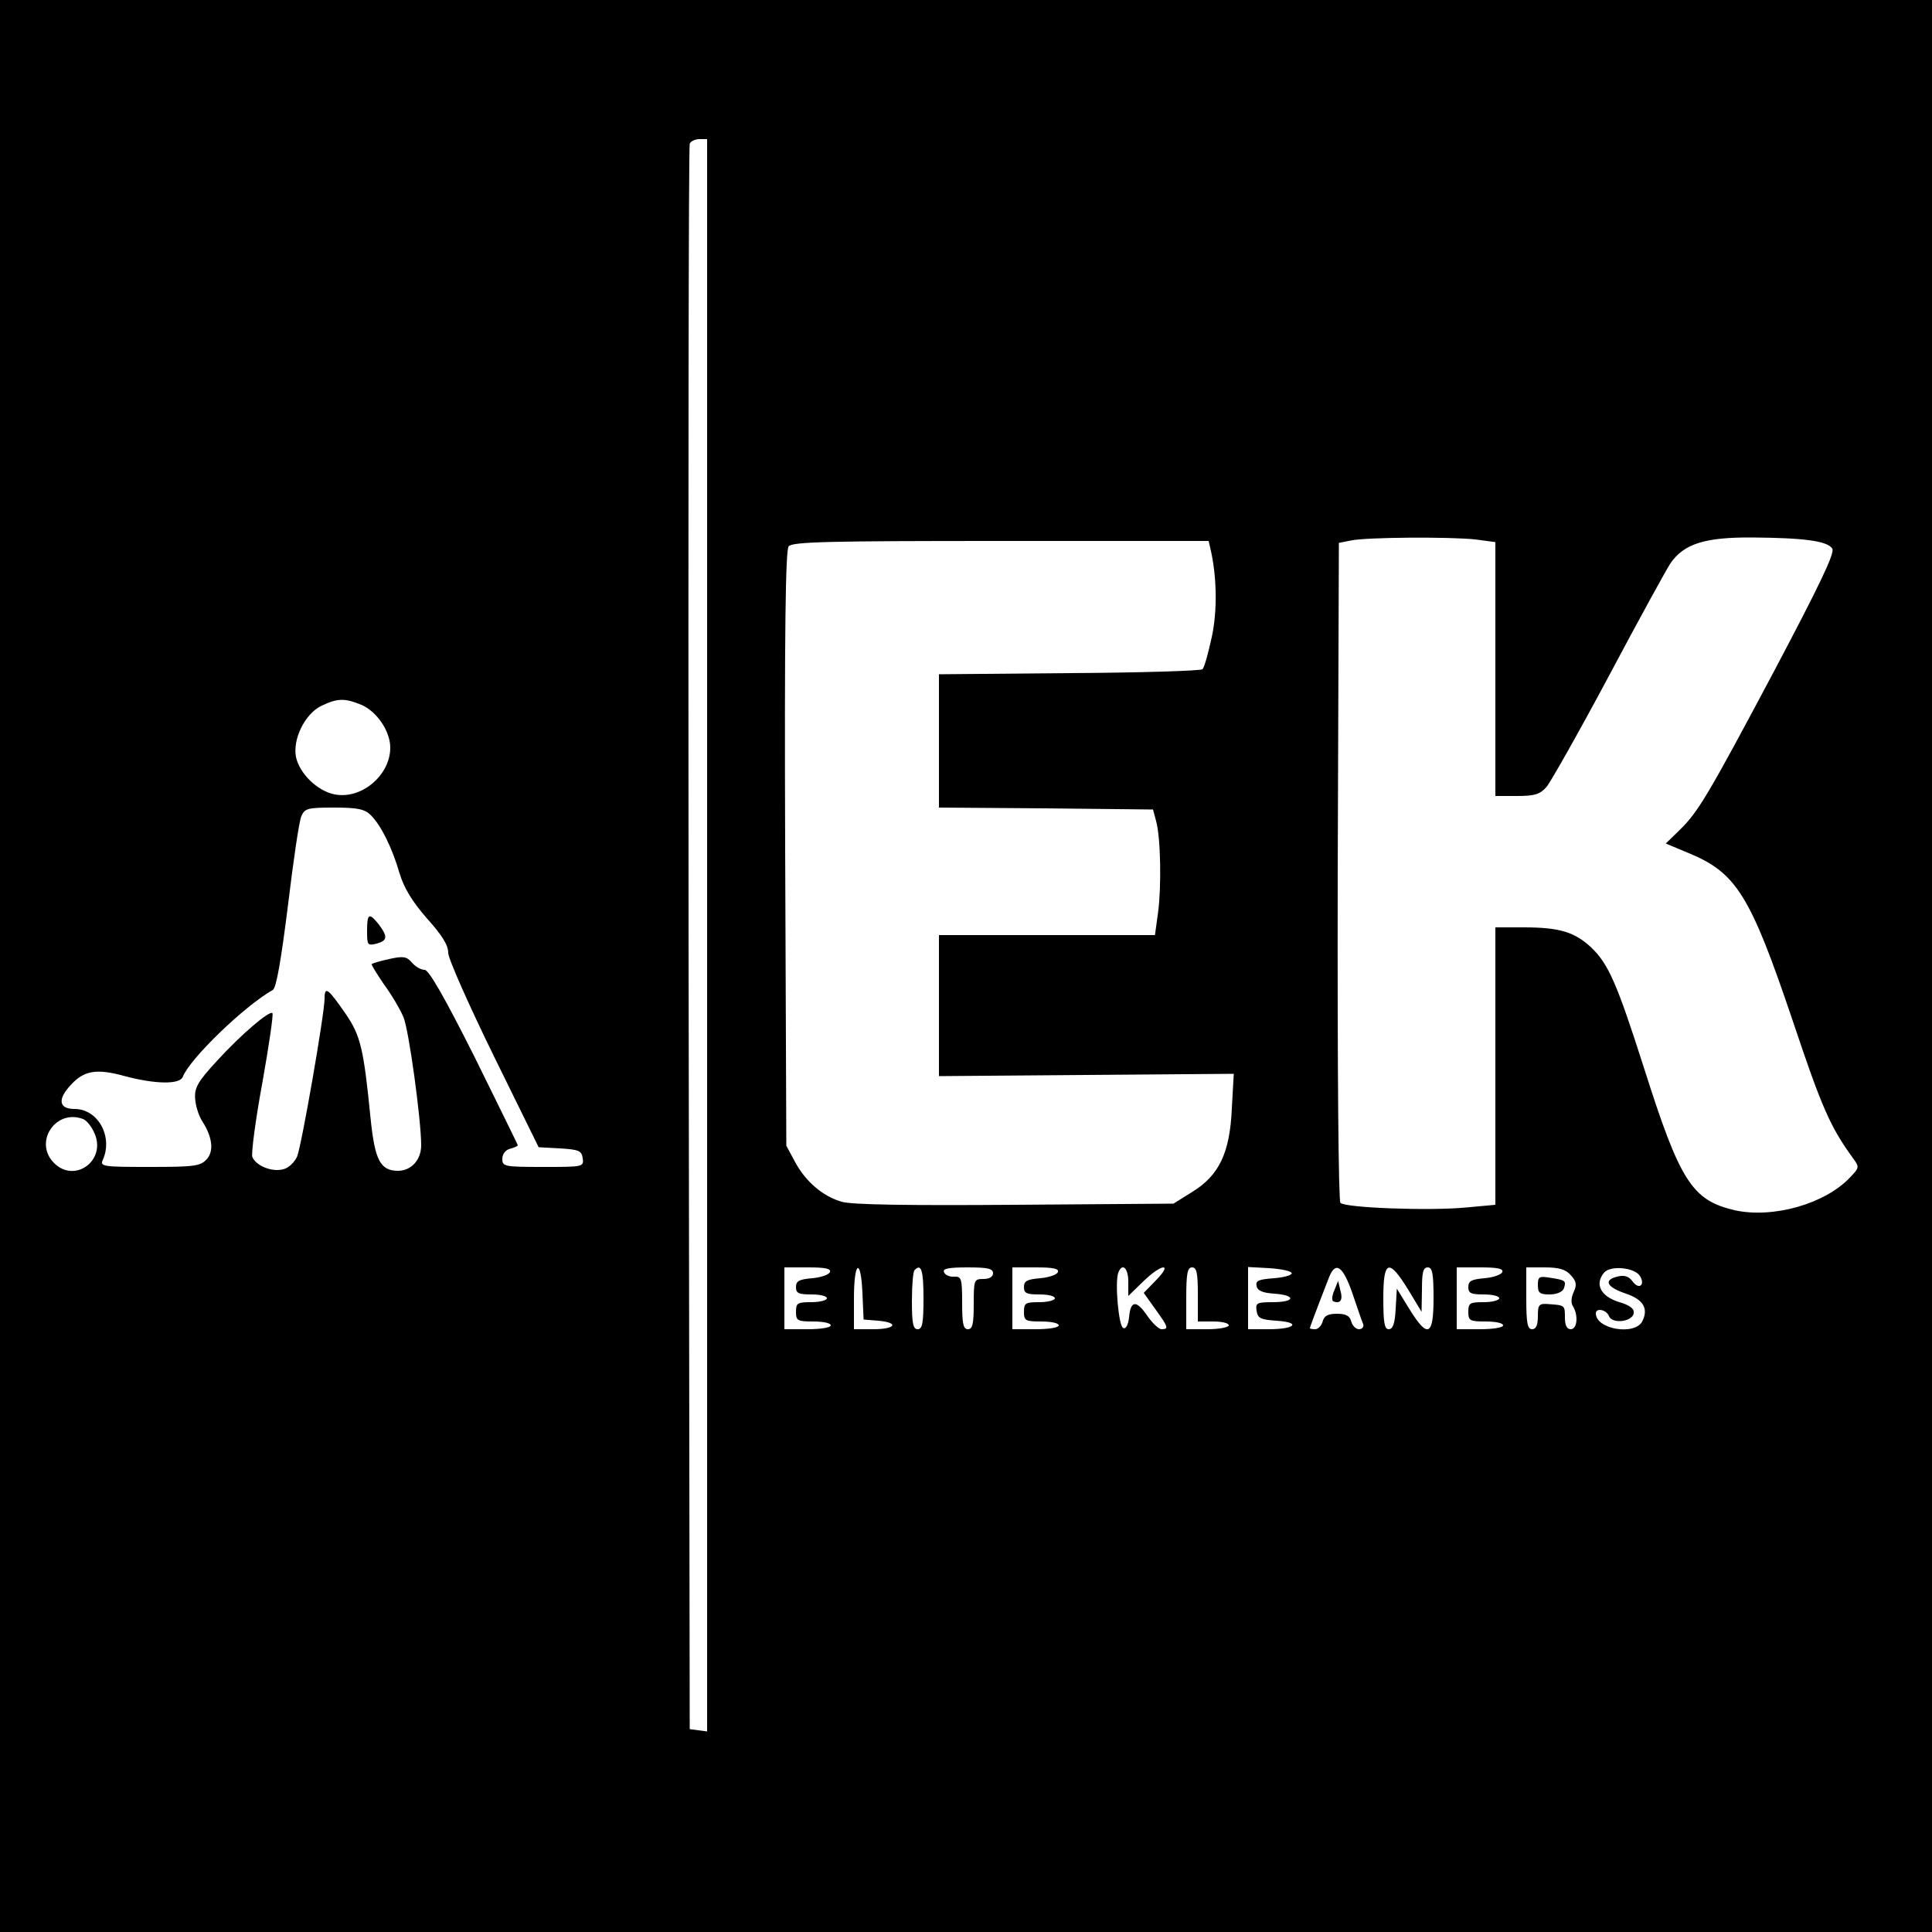 <?xml version="1.0" standalone="no"?>
<!DOCTYPE svg PUBLIC "-//W3C//DTD SVG 20010904//EN"
 "http://www.w3.org/TR/2001/REC-SVG-20010904/DTD/svg10.dtd">
<svg version="1.0" xmlns="http://www.w3.org/2000/svg"
 width="500pt" height="500pt" viewBox="0 0 500 500"
 preserveAspectRatio="xMidYMid meet">
<g transform="translate(0,500) scale(0.1,-0.1)"
fill="#000000" stroke="none">
<path d="M0 2500 l0 -2500 2500 0 2500 0 0 2500 0 2500 -2500 0 -2500 0 0
-2500z m1830 79 l0 -2060 -22 3 -23 3 -3 2045 c-1 1125 0 2051 3 2058 2 6 14
12 25 12 l20 0 0 -2061z m1988 1025 l52 -7 0 -328 0 -329 56 0 c45 0 59 4 76
23 11 13 84 142 162 288 77 145 149 276 159 291 35 51 90 68 213 67 133 -1
194 -9 206 -29 7 -11 -33 -94 -147 -310 -177 -333 -200 -371 -249 -419 l-35
-34 55 -23 c128 -52 163 -108 275 -440 74 -221 96 -271 155 -352 16 -22 16
-24 -7 -48 -65 -70 -201 -108 -300 -86 -110 26 -141 74 -234 367 -70 219 -92
270 -137 313 -43 40 -82 52 -175 52 l-73 0 0 -359 0 -359 -76 -7 c-95 -9 -312
-1 -325 12 -5 5 -8 334 -7 858 l3 850 30 6 c40 9 257 10 323 3z m-685 -26 c16
-69 18 -158 3 -227 -9 -41 -19 -78 -24 -83 -4 -4 -159 -9 -345 -10 l-337 -3 0
-172 0 -173 277 -2 277 -3 8 -30 c12 -43 14 -170 5 -237 l-8 -58 -280 0 -279
0 0 -182 0 -183 381 3 382 3 -5 -89 c-5 -116 -33 -174 -103 -217 l-48 -30
-411 -3 c-276 -2 -423 0 -448 8 -49 14 -94 53 -121 104 l-22 41 -3 769 c-2
567 1 772 9 782 9 12 104 14 549 14 l538 0 5 -22z m-2198 -402 c40 -17 75 -68
75 -111 0 -71 -74 -134 -143 -121 -45 8 -92 54 -101 97 -9 46 23 111 65 132
42 20 60 21 104 3z m25 -286 c26 -26 55 -84 74 -150 12 -39 32 -72 71 -117 39
-43 55 -69 55 -89 0 -15 53 -134 117 -265 l117 -238 55 -3 c49 -3 56 -6 59
-25 3 -23 2 -23 -102 -23 -101 0 -106 1 -106 21 0 12 8 23 20 26 11 3 20 7 20
9 0 2 -51 105 -112 229 -77 153 -118 225 -129 225 -9 0 -24 8 -33 19 -14 16
-23 17 -59 9 -23 -5 -43 -11 -45 -13 -2 -1 13 -25 32 -53 20 -27 42 -65 50
-84 14 -32 46 -266 46 -332 0 -38 -26 -66 -60 -66 -46 0 -60 28 -71 136 -18
182 -26 214 -65 271 -45 65 -54 72 -54 39 0 -39 -59 -378 -71 -409 -7 -15 -22
-30 -36 -33 -29 -8 -71 9 -80 32 -3 9 8 95 26 192 17 96 29 177 26 180 -7 8
-82 -56 -143 -123 -50 -54 -59 -70 -57 -98 1 -18 9 -44 18 -58 27 -42 31 -78
12 -99 -16 -18 -32 -20 -148 -20 -119 0 -129 1 -121 18 27 60 -12 132 -73 132
-41 0 -45 25 -9 63 34 37 67 42 139 22 79 -21 142 -22 150 -2 18 47 160 184
233 225 9 5 21 74 39 217 14 116 29 220 35 233 9 20 16 22 85 22 61 0 79 -4
95 -20z m-745 -786 c10 -4 23 -21 30 -38 30 -70 -52 -129 -105 -76 -54 54 4
141 75 114z m1933 -396 c-3 -7 -23 -14 -46 -16 -34 -3 -42 -7 -42 -23 0 -16 7
-19 40 -19 22 0 40 -4 40 -10 0 -5 -18 -10 -40 -10 -36 0 -40 -2 -40 -25 0
-23 4 -25 45 -25 25 0 45 -4 45 -10 0 -6 -27 -10 -60 -10 l-60 0 0 80 0 80 61
0 c44 0 60 -3 57 -12z m84 -55 l3 -68 38 -3 c55 -5 45 -22 -13 -22 l-50 0 0
80 c0 97 18 107 22 13z m158 -13 c0 -64 -3 -80 -15 -80 -12 0 -15 15 -15 73 0
41 3 77 7 80 17 18 23 0 23 -73z m180 65 c0 -9 -9 -15 -25 -15 -24 0 -25 -2
-25 -65 0 -51 -3 -65 -15 -65 -12 0 -15 14 -15 68 0 64 -2 69 -21 68 -12 -1
-24 5 -26 12 -4 9 13 12 61 12 52 0 66 -3 66 -15z m168 3 c-3 -7 -23 -14 -46
-16 -34 -3 -42 -7 -42 -23 0 -16 7 -19 40 -19 22 0 40 -4 40 -10 0 -5 -18 -10
-40 -10 -36 0 -40 -2 -40 -25 0 -23 4 -25 45 -25 25 0 45 -4 45 -10 0 -6 -27
-10 -60 -10 l-60 0 0 80 0 80 61 0 c44 0 60 -3 57 -12z m182 -25 l0 -37 38 37
c48 47 79 50 34 4 l-32 -33 30 -42 c34 -47 35 -52 16 -52 -7 0 -24 16 -37 35
-28 41 -43 40 -47 -4 -2 -19 -8 -31 -15 -28 -12 4 -22 118 -13 143 10 27 26
13 26 -23z m180 -33 l0 -70 40 0 c22 0 40 -4 40 -10 0 -5 -25 -10 -55 -10
l-55 0 0 80 c0 64 3 80 15 80 12 0 15 -14 15 -70z m243 55 c1 -5 -20 -11 -46
-13 -39 -3 -48 -6 -45 -20 2 -12 15 -18 46 -20 57 -4 54 -22 -4 -22 -41 0 -45
-2 -42 -22 3 -20 10 -23 51 -26 65 -4 50 -22 -19 -22 l-54 0 0 80 0 81 55 -3
c30 -2 56 -7 58 -13z m157 -52 c13 -38 25 -74 28 -80 2 -7 -3 -13 -11 -13 -8
0 -17 9 -20 20 -4 15 -14 20 -37 20 -23 0 -33 -5 -37 -20 -3 -11 -12 -20 -19
-20 -8 0 -14 1 -14 3 0 2 14 40 49 130 17 44 36 32 61 -40z m144 10 l35 -58 1
58 c0 44 3 57 15 57 12 0 15 -16 15 -80 0 -98 -15 -105 -63 -27 l-32 52 -3
-52 c-2 -38 -7 -53 -18 -53 -11 0 -14 17 -14 80 0 99 14 104 64 23z m244 45
c-3 -7 -23 -14 -46 -16 -34 -3 -42 -7 -42 -23 0 -16 7 -19 40 -19 22 0 40 -4
40 -10 0 -5 -18 -10 -40 -10 -36 0 -40 -2 -40 -25 0 -23 4 -25 45 -25 25 0 45
-4 45 -10 0 -6 -27 -10 -60 -10 l-60 0 0 80 0 80 61 0 c44 0 60 -3 57 -12z
m177 -8 c15 -16 16 -25 8 -43 -7 -15 -8 -29 -2 -38 14 -23 11 -59 -6 -59 -10
0 -15 10 -15 30 0 32 0 32 -42 35 -25 2 -28 -1 -28 -31 0 -24 -5 -34 -15 -34
-12 0 -15 16 -15 80 l0 80 48 0 c36 0 54 -5 67 -20z m179 -2 c15 -24 -3 -37
-19 -14 -10 13 -21 17 -40 12 -36 -9 -27 -27 23 -44 45 -15 59 -39 42 -72 -20
-37 -120 -20 -120 21 0 15 27 10 34 -7 8 -21 60 -15 64 7 2 12 -9 21 -40 30
-46 15 -61 46 -37 75 16 20 79 14 93 -8z"/>
<path d="M950 2591 c0 -37 1 -39 25 -33 28 8 29 18 5 50 -25 31 -30 28 -30
-17z"/>
<path d="M3453 1660 c-6 -14 -7 -26 -2 -28 18 -7 25 4 18 28 l-6 25 -10 -25z"/>
<path d="M3980 1674 c0 -20 5 -24 30 -24 18 0 33 6 37 15 7 20 5 22 -34 28
-30 5 -33 3 -33 -19z"/>
</g>
</svg>
